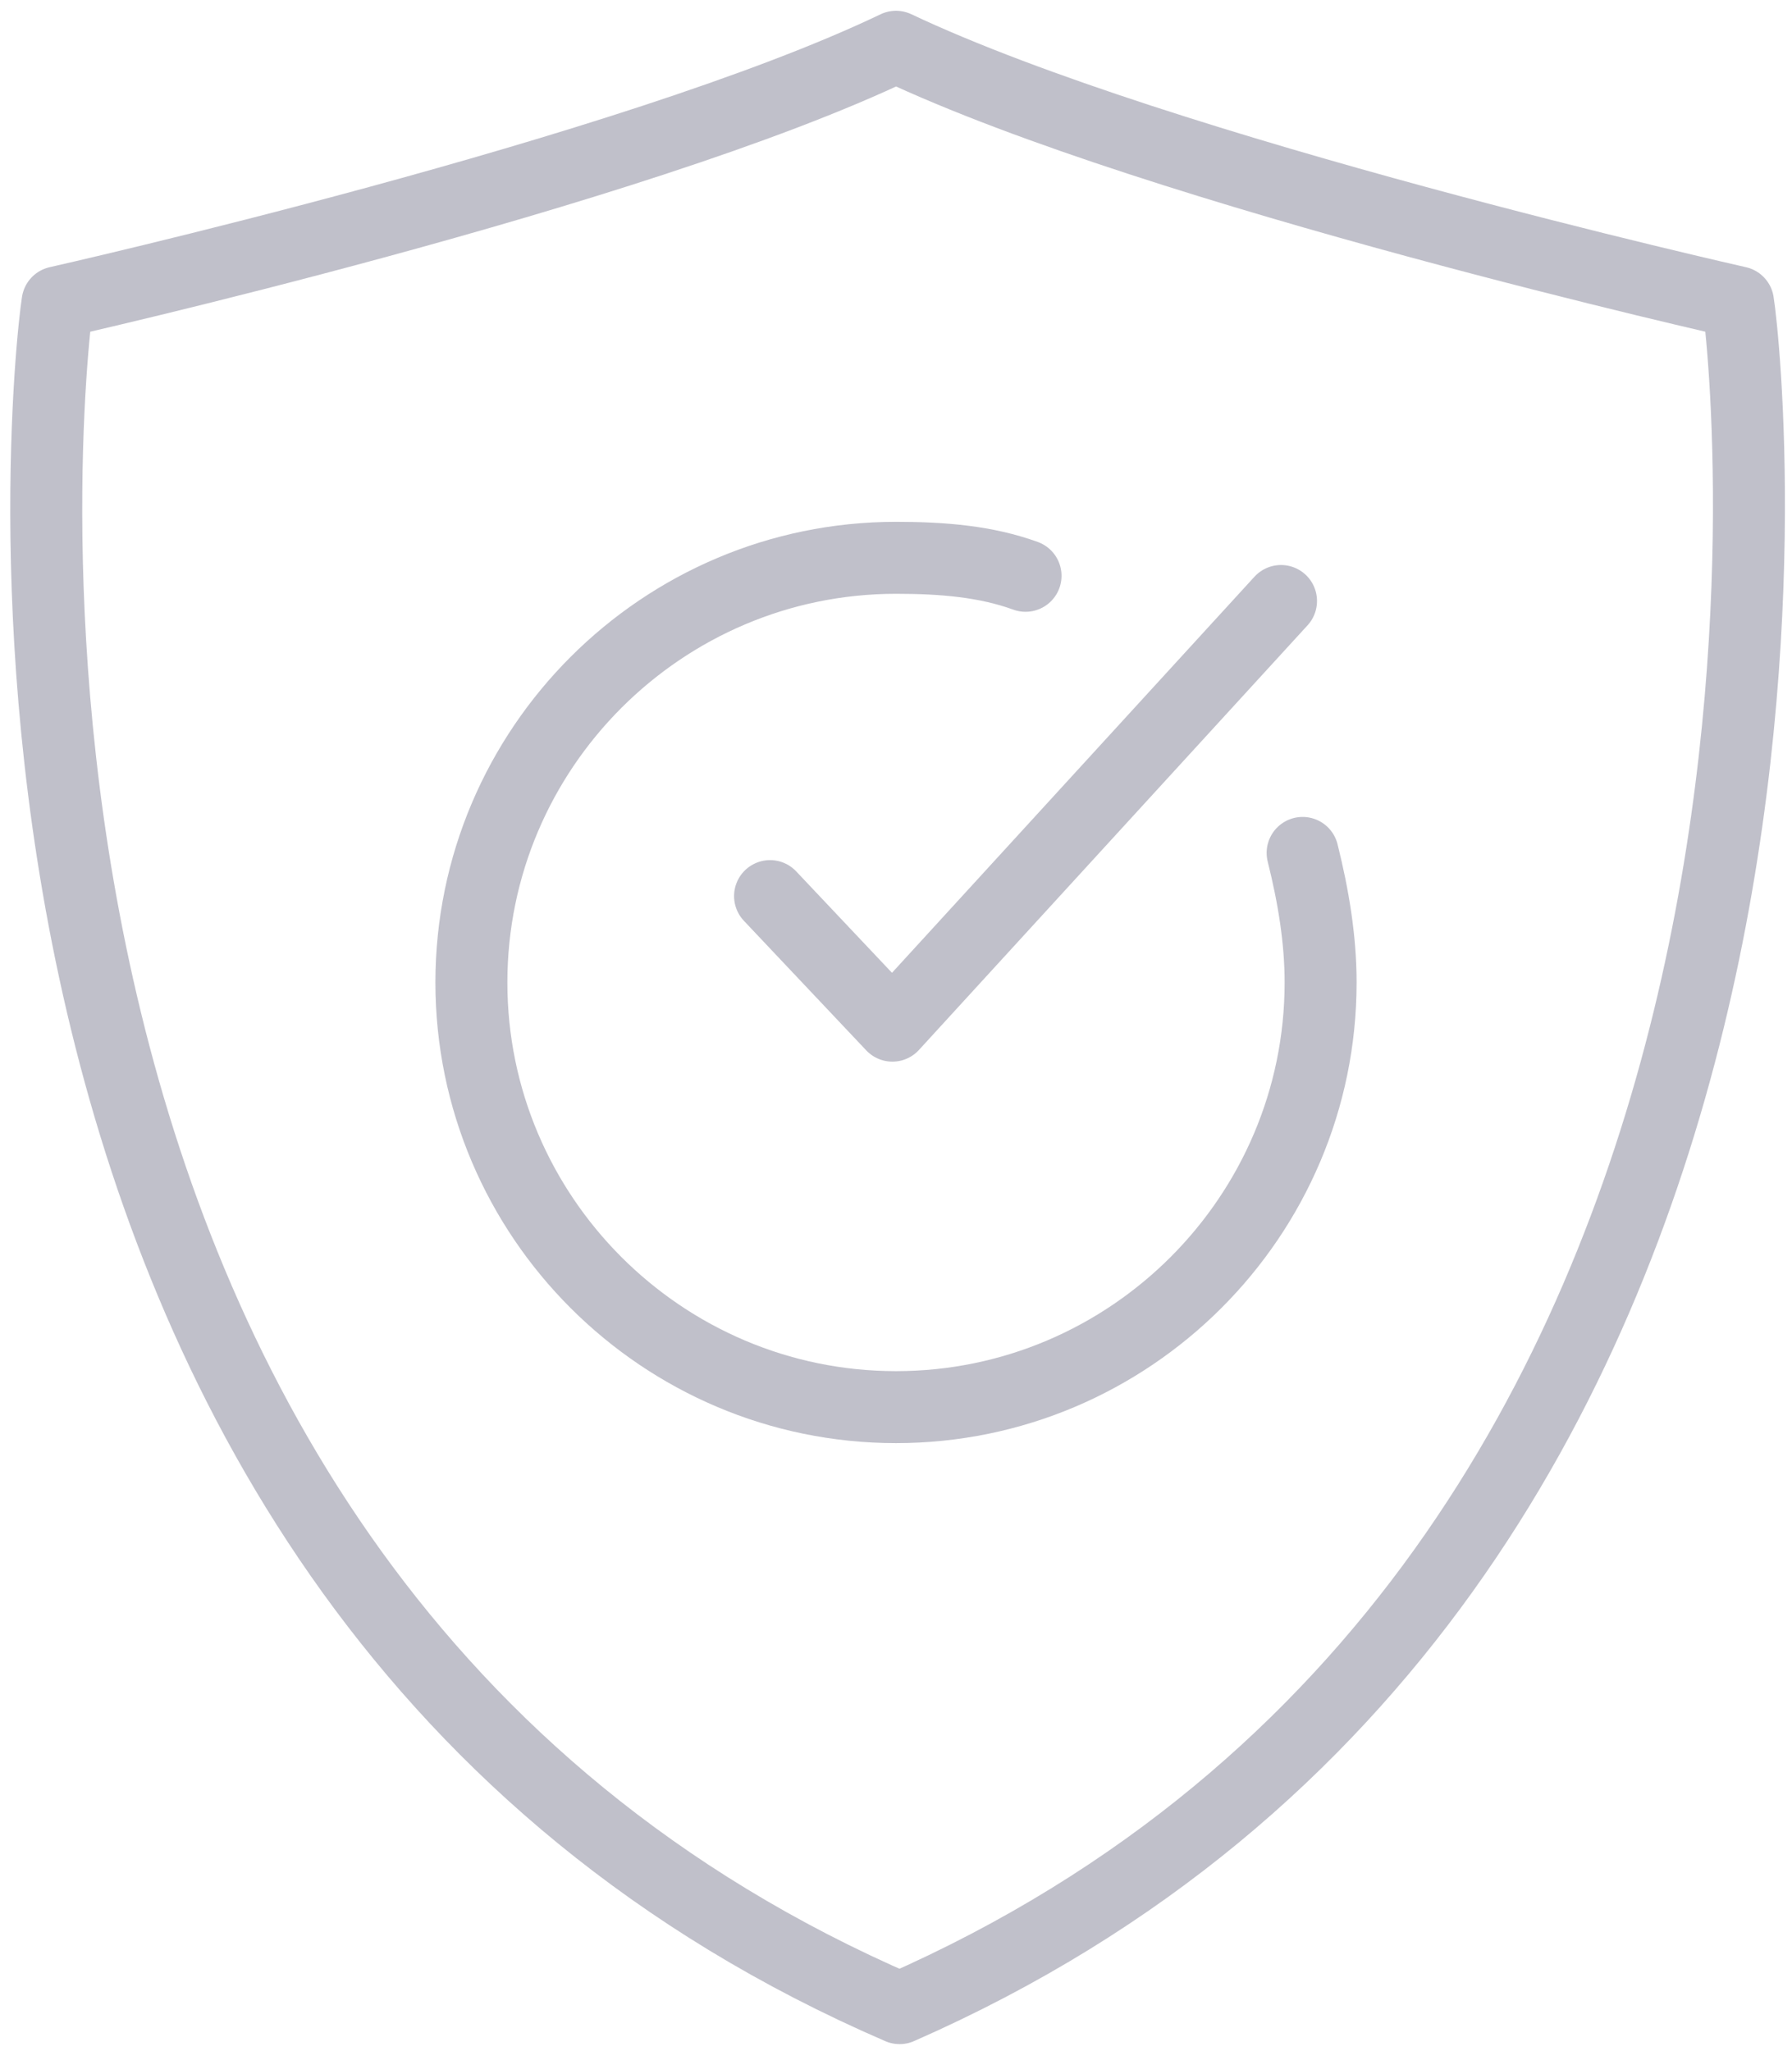 <?xml version="1.0" encoding="utf-8"?>
<!-- Generator: Adobe Illustrator 26.1.0, SVG Export Plug-In . SVG Version: 6.00 Build 0)  -->
<svg version="1.1" id="Calque_1" xmlns="http://www.w3.org/2000/svg" xmlns:xlink="http://www.w3.org/1999/xlink" x="0px" y="0px"
	 viewBox="0 0 49.8 57" style="enable-background:new 0 0 49.8 57;" xml:space="preserve">
<style type="text/css">
	.st0{fill:none;stroke:#C0C0CA;stroke-width:2;stroke-linecap:round;stroke-linejoin:round;}
</style>
<g>
	<path class="st0" d="M1.6,8.4C1.3,10.3-2.3,44,25,55.8C52.1,43.9,48.6,10.3,48.3,8.4c0,0-16-3.6-23.4-7.1C17.6,4.8,1.6,8.4,1.6,8.4
		z"/>
	<polyline class="st0" points="21.4,24.9 24.8,28.5 35.6,16.7 	"/>
	<path class="st0" d="M28.5,16c-1.1-0.4-2.3-0.5-3.6-0.5c-6.5,0-11.8,5.3-11.8,11.8s5.3,11.8,11.8,11.8s11.8-5.3,11.8-11.8
		c0-1.2-0.2-2.4-0.5-3.6"/>
</g>
</svg>
